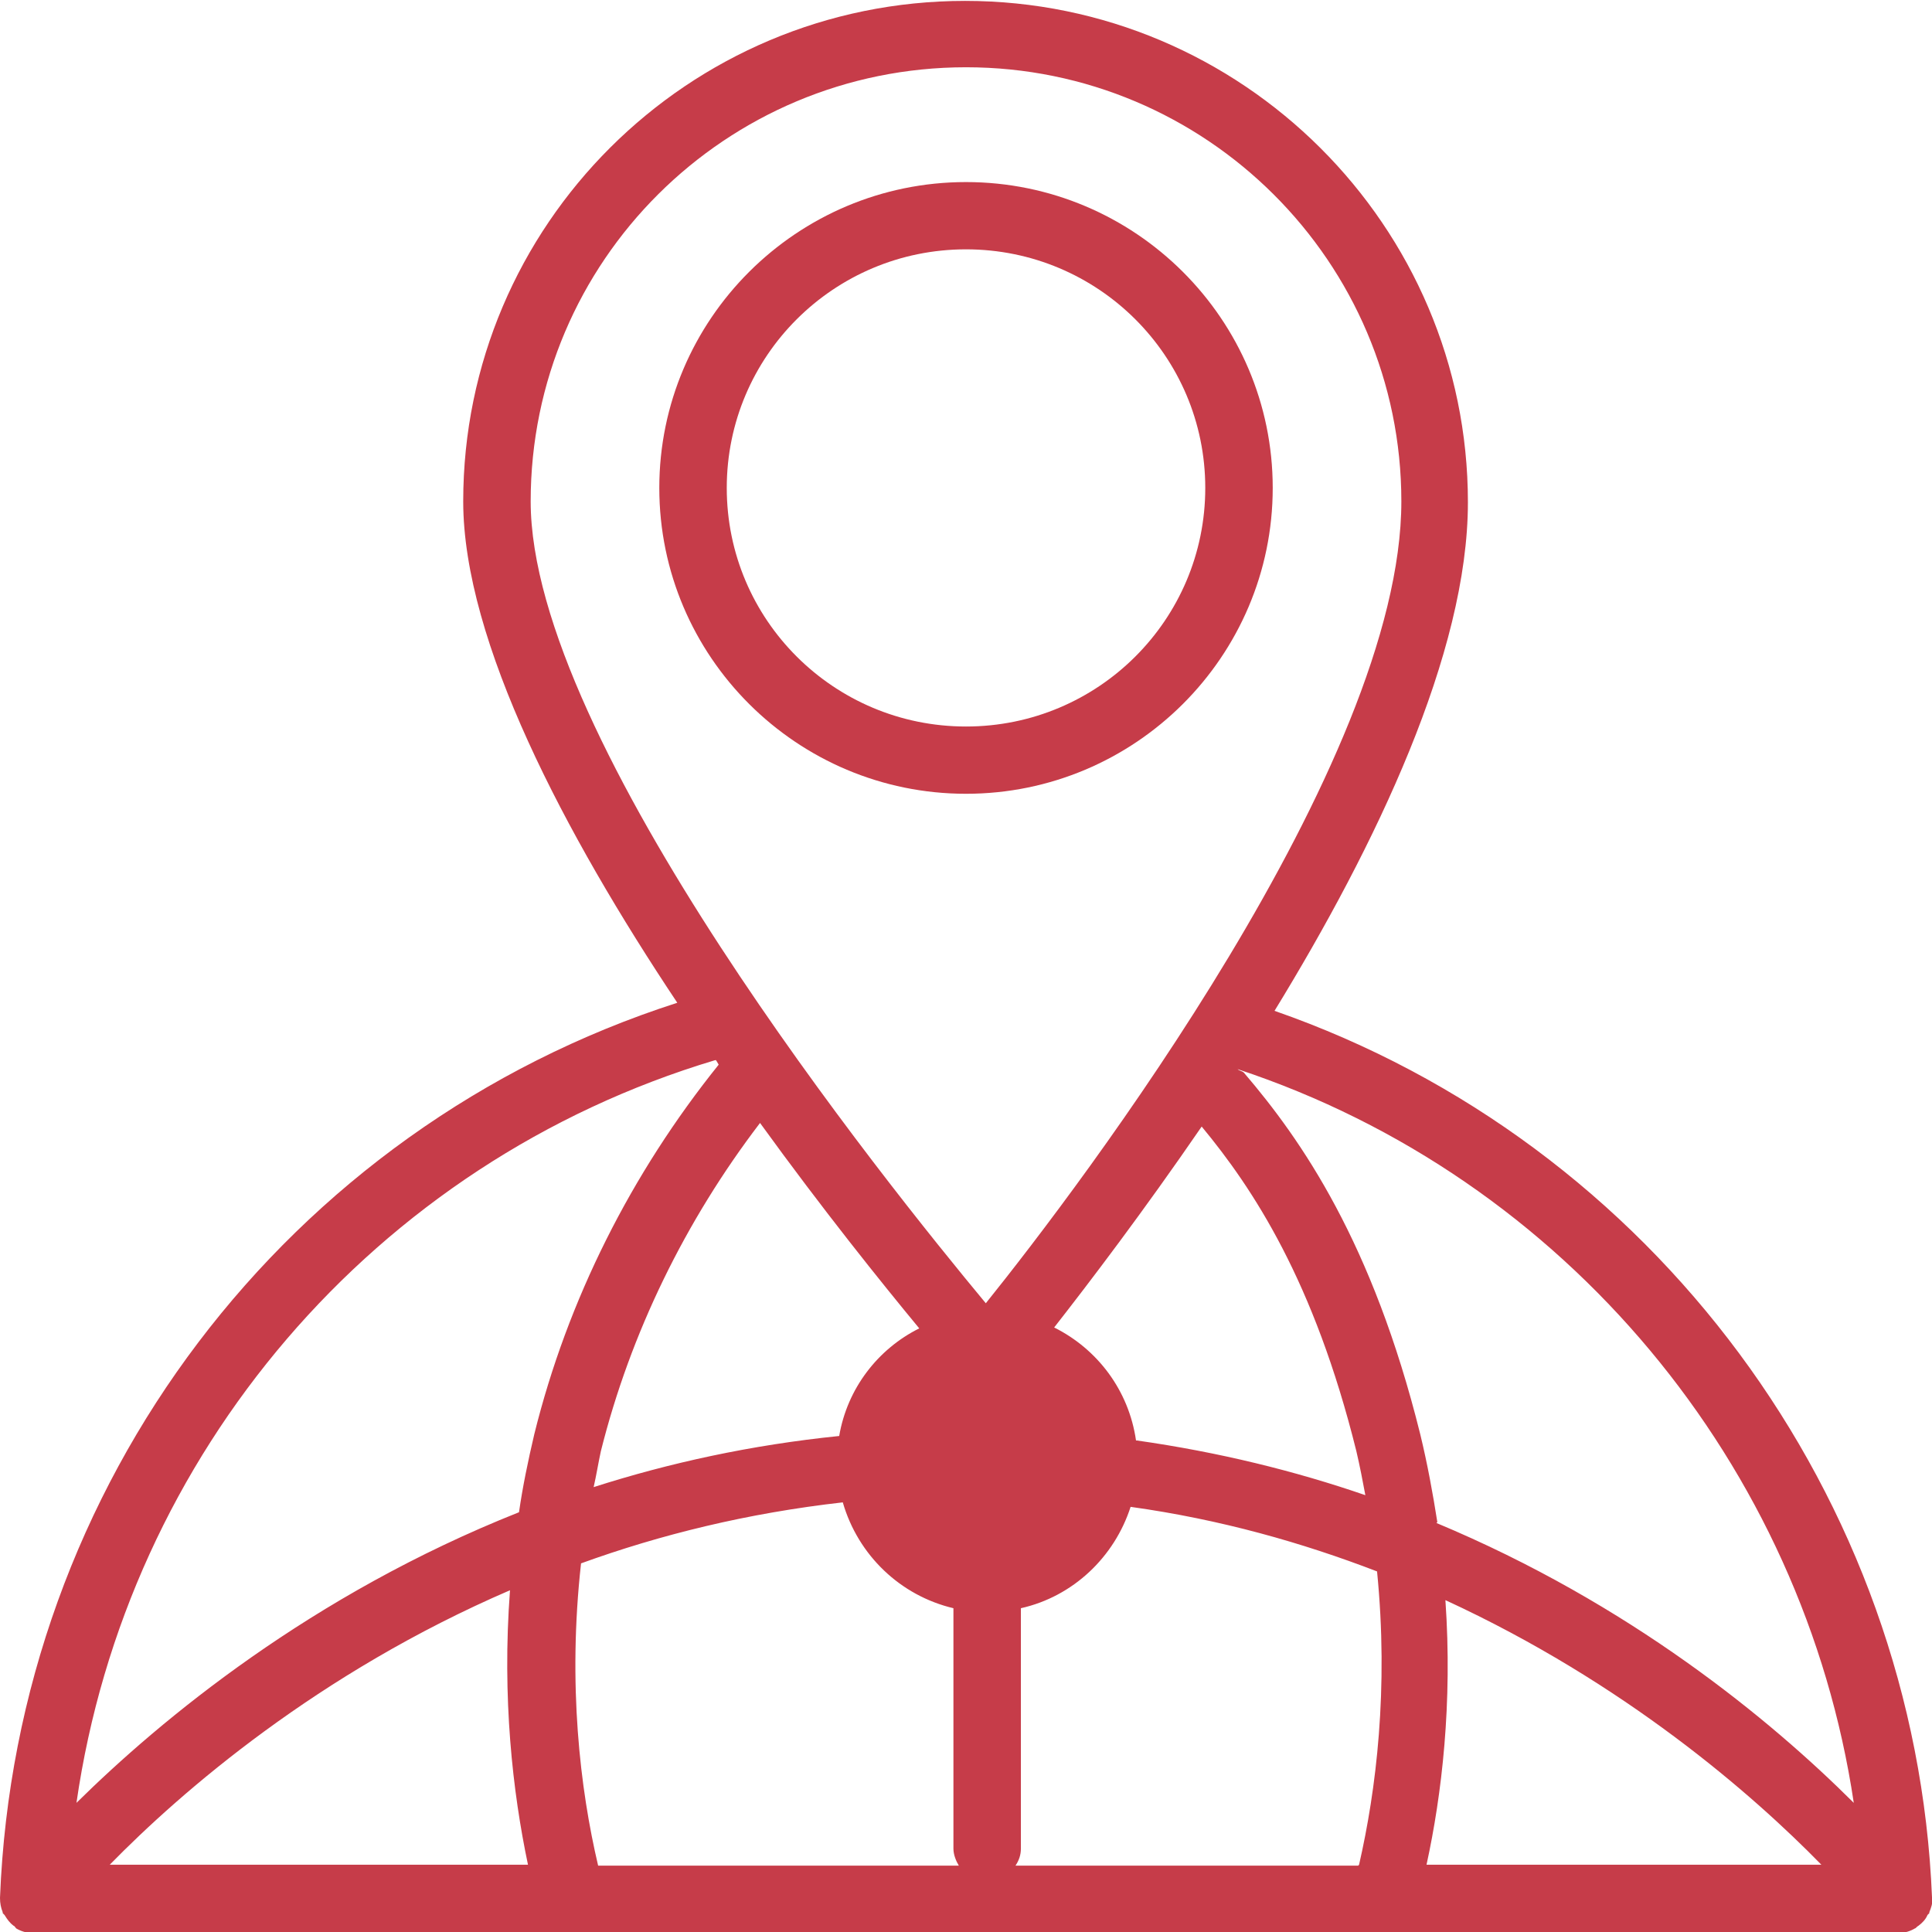 <svg width="71" height="71" viewBox="0 0 71 71" fill="none" xmlns="http://www.w3.org/2000/svg">
<g clip-path="url(#clip0_515_127)">
<path d="M70.901 70.275C70.967 70.11 71.034 69.945 71.001 69.747C70.406 55.014 60.754 41.993 46.838 37.148C50.573 31.05 53.945 23.996 53.945 18.459C53.945 8.306 45.648 0.033 35.467 0.033C25.287 0.033 17.023 8.273 17.023 18.426C17.023 23.568 20.758 30.655 24.89 36.851C10.545 41.466 0.595 54.552 0 69.747C0 69.945 0.034 70.11 0.1 70.275C0.1 70.275 0.1 70.275 0.1 70.308C0.1 70.308 0.133 70.341 0.166 70.374C0.265 70.538 0.364 70.67 0.496 70.769C0.529 70.769 0.562 70.835 0.595 70.868C0.761 70.967 0.959 71.033 1.157 71.033C1.157 71.033 1.157 71.033 1.19 71.033H69.778C69.778 71.033 69.778 71.033 69.811 71.033C70.009 71.033 70.207 70.967 70.373 70.868C70.406 70.868 70.439 70.802 70.505 70.769C70.637 70.67 70.769 70.538 70.835 70.374C70.835 70.374 70.868 70.341 70.901 70.308C70.901 70.308 70.901 70.308 70.901 70.275ZM49.912 68.561H37.319C37.451 68.363 37.517 68.165 37.517 67.934V59.101C39.434 58.672 40.954 57.222 41.549 55.376C44.855 55.837 47.863 56.694 50.606 57.749C51.036 62.067 50.573 65.792 49.945 68.528L49.912 68.561ZM21.981 68.561C21.32 65.759 20.858 61.903 21.353 57.453C24.262 56.398 27.468 55.607 30.972 55.211C31.534 57.156 33.088 58.639 35.038 59.101V67.934C35.038 68.165 35.137 68.396 35.236 68.561H21.981ZM33.782 48.817C32.261 49.575 31.137 51.025 30.84 52.772C27.601 53.102 24.593 53.761 21.816 54.651C21.915 54.222 21.981 53.794 22.081 53.332C23.171 48.981 25.188 44.861 27.931 41.268C30.245 44.466 32.393 47.136 33.782 48.817ZM41.748 52.937C41.483 51.091 40.326 49.575 38.74 48.784C40.029 47.136 42.012 44.532 44.161 41.4C46.045 43.675 48.292 47.07 49.846 53.332C49.978 53.893 50.077 54.42 50.176 54.947C47.598 54.058 44.789 53.365 41.781 52.937H41.748ZM35.501 2.472C44.326 2.472 51.499 9.625 51.499 18.426C51.499 28.051 39.698 43.576 36.228 47.894C32.559 43.477 19.502 27.259 19.502 18.426C19.502 9.592 26.675 2.472 35.501 2.472ZM26.311 38.961C26.311 38.961 26.378 39.06 26.411 39.126C23.204 43.114 20.858 47.762 19.635 52.706C19.403 53.695 19.205 54.651 19.073 55.574C11.437 58.606 5.917 63.188 2.81 66.254C4.661 53.431 13.751 42.719 26.278 38.961H26.311ZM18.742 58.441C18.445 62.397 18.841 65.858 19.403 68.528H4.033C6.677 65.825 11.702 61.474 18.742 58.441ZM52.424 68.528C52.986 65.957 53.383 62.595 53.118 58.804C59.696 61.837 64.39 65.924 66.935 68.528H52.424ZM52.821 55.936C52.656 54.882 52.457 53.794 52.193 52.706C50.441 45.652 47.83 41.895 45.714 39.422C45.648 39.356 45.549 39.356 45.483 39.291C57.547 43.279 66.274 53.86 68.125 66.254C65.051 63.188 59.894 58.936 52.788 55.969L52.821 55.936Z" fill="#C63C49"/>
<path d="M46.772 17.931C46.772 11.734 41.715 6.691 35.5 6.691C29.286 6.691 24.229 11.734 24.229 17.931C24.229 24.128 29.286 29.171 35.5 29.171C41.715 29.171 46.772 24.128 46.772 17.931ZM35.5 26.699C30.642 26.699 26.708 22.777 26.708 17.931C26.708 13.086 30.642 9.163 35.5 9.163C40.359 9.163 44.293 13.086 44.293 17.931C44.293 22.777 40.359 26.699 35.5 26.699Z" fill="#C63C49"/>
</g>
<defs>
<clipPath id="clip0_515_127">
<rect width="71" height="71" fill="white"/>
</clipPath>
</defs>
</svg>
